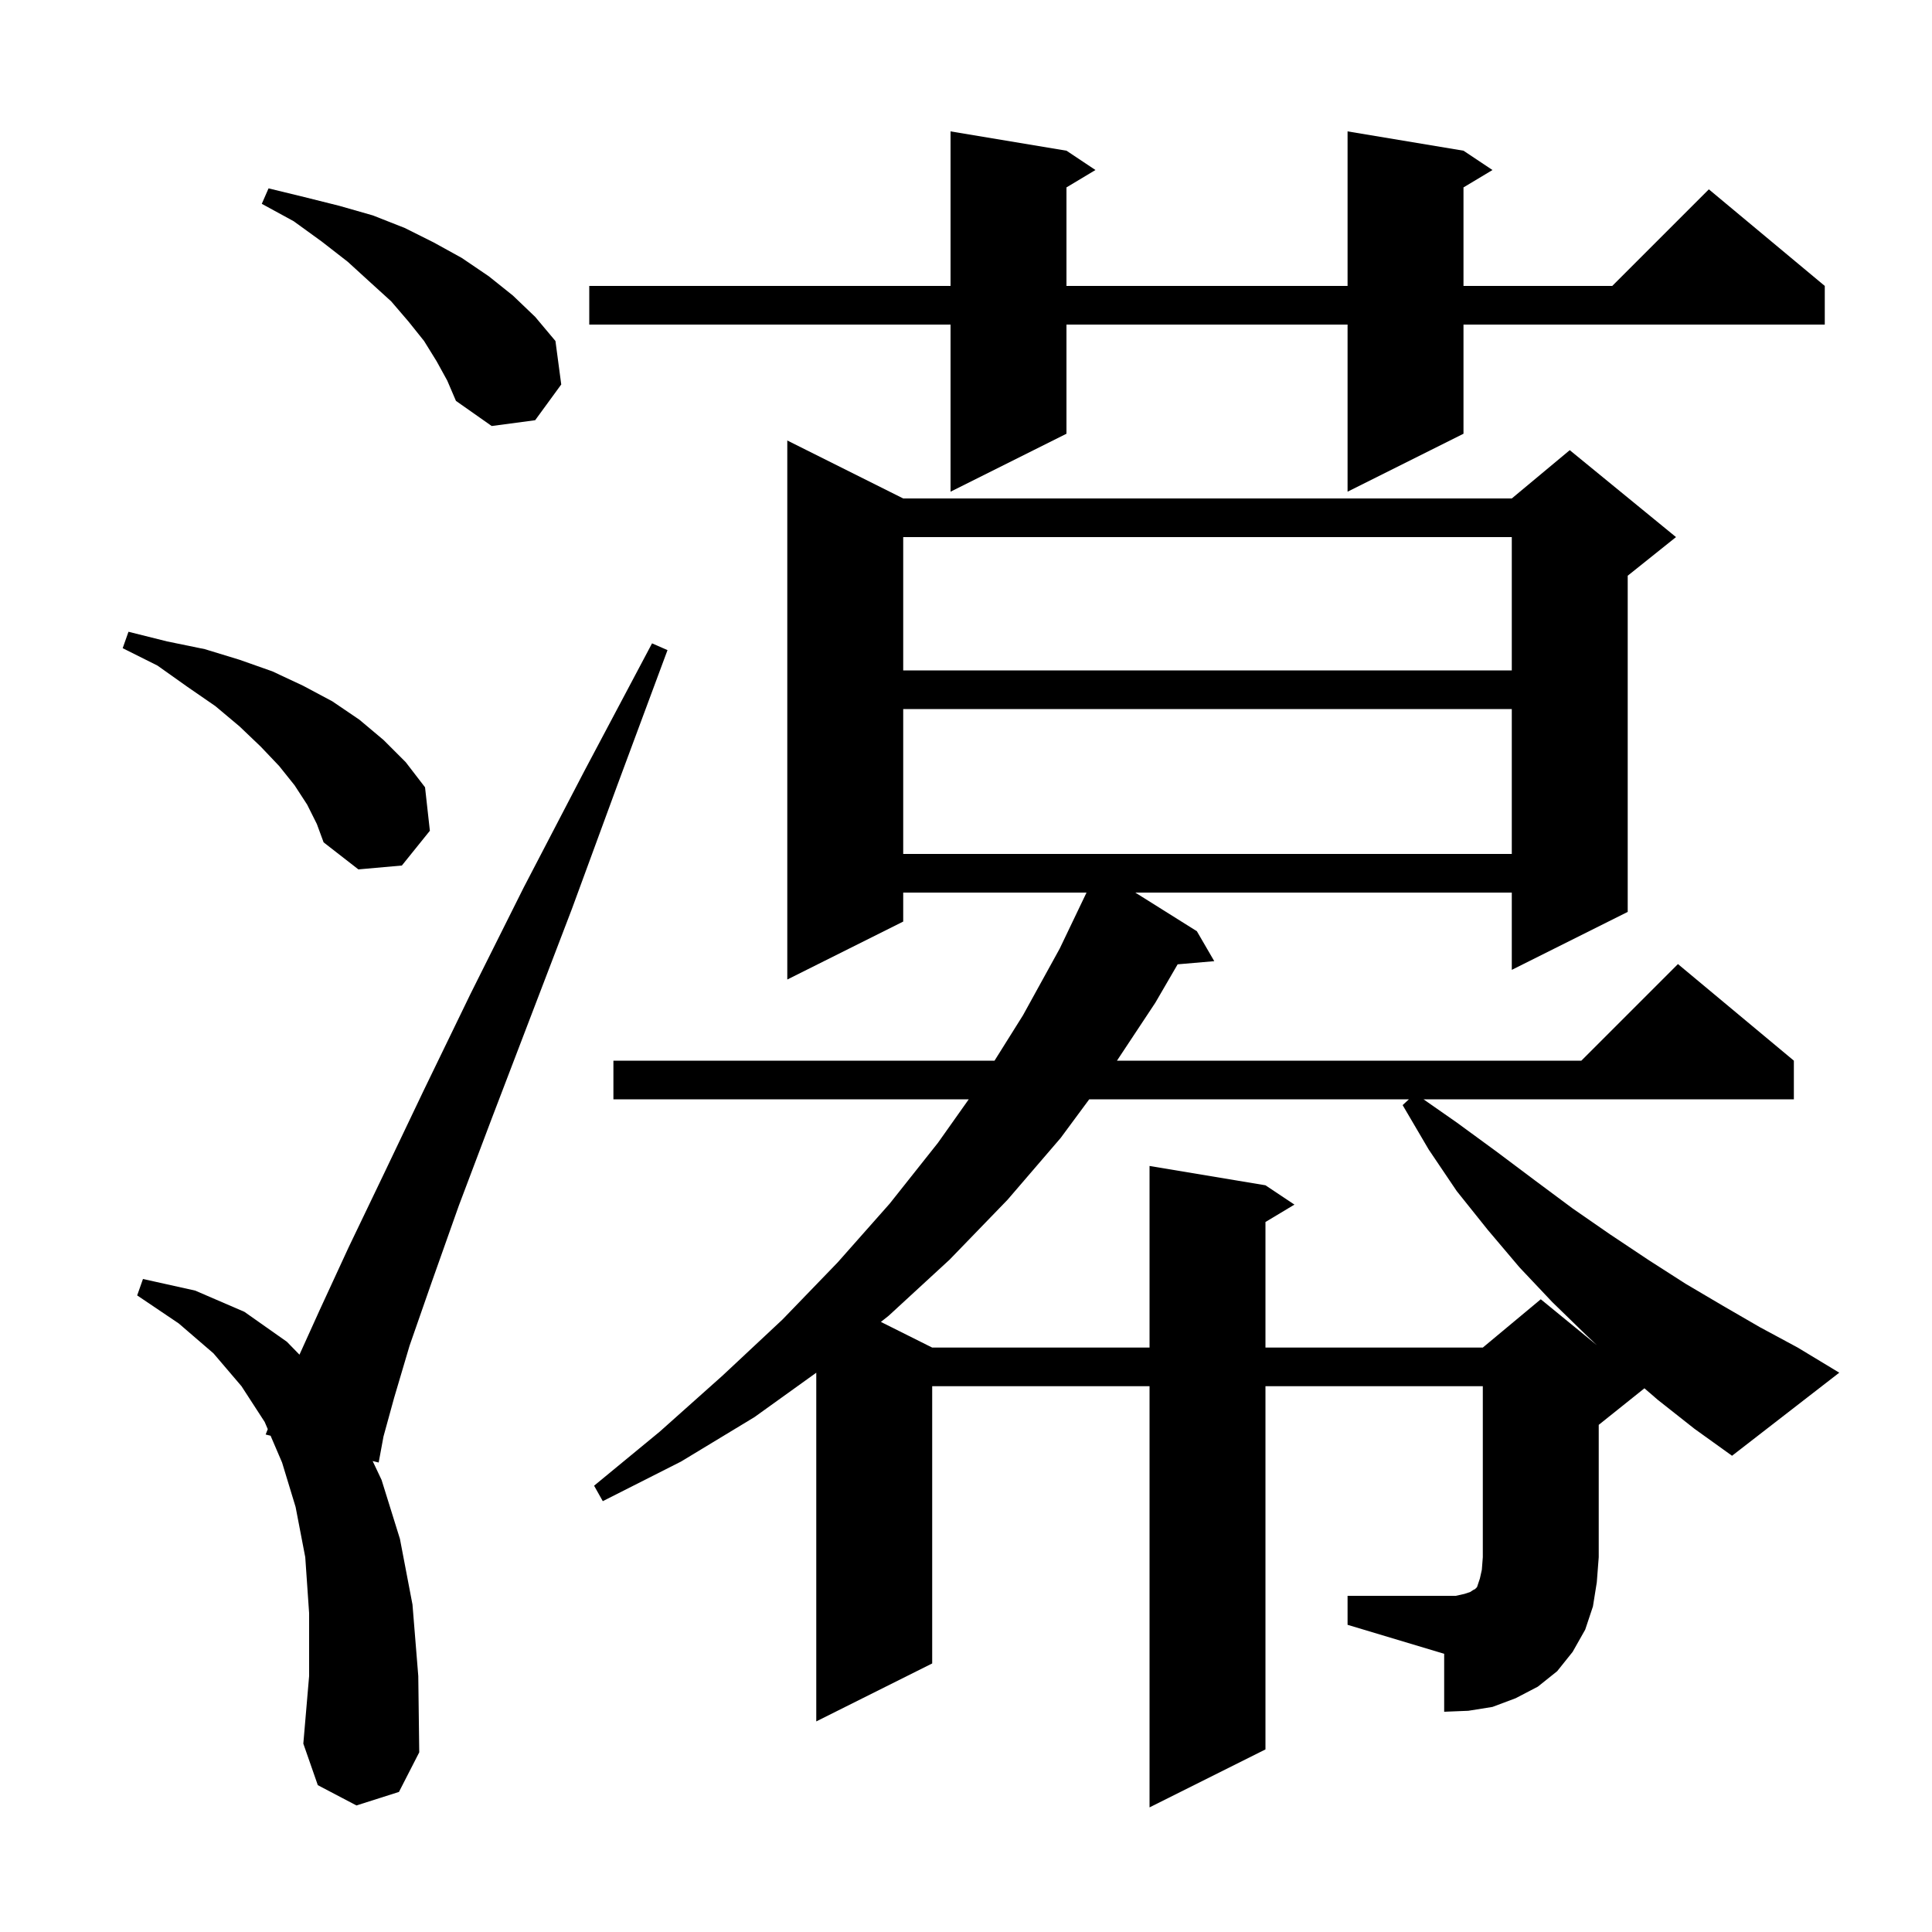 <svg xmlns="http://www.w3.org/2000/svg" xmlns:xlink="http://www.w3.org/1999/xlink" version="1.1" baseProfile="full" viewBox="0 0 200 200" width="200" height="200">
<g fill="black">
<path d="M 36.9 186.9 L 32.9 184.8 L 31.4 180.5 L 32.0 173.5 L 32.0 167.0 L 31.6 161.2 L 30.6 156.0 L 29.2 151.4 L 28.011 148.627 L 27.5 148.5 L 27.719 147.944 L 27.4 147.2 L 25.0 143.5 L 22.1 140.1 L 18.5 137.0 L 14.2 134.1 L 14.8 132.4 L 20.2 133.6 L 25.3 135.8 L 29.7 138.9 L 31.001 140.235 L 33.1 135.6 L 36.1 129.1 L 39.7 121.6 L 43.9 112.8 L 48.7 102.9 L 54.2 91.9 L 60.5 79.8 L 67.5 66.6 L 69.1 67.3 L 63.9 81.3 L 59.2 94.1 L 54.8 105.6 L 50.9 115.8 L 47.5 124.8 L 44.7 132.7 L 42.4 139.3 L 40.8 144.7 L 39.7 148.7 L 39.2 151.4 L 38.576 151.245 L 39.5 153.2 L 41.4 159.3 L 42.7 166.1 L 43.3 173.5 L 43.4 181.4 L 41.3 185.5 Z M 171.6 144.9 L 170.231 143.716 L 165.5 147.5 L 165.5 161.2 L 165.3 163.8 L 164.9 166.3 L 164.1 168.7 L 162.8 171.0 L 161.2 173.0 L 159.2 174.6 L 156.9 175.8 L 154.5 176.7 L 152.0 177.1 L 149.5 177.2 L 149.5 171.2 L 139.5 168.2 L 139.5 165.2 L 150.7 165.2 L 151.6 165.0 L 152.2 164.8 L 152.5 164.6 L 152.7 164.5 L 152.9 164.3 L 153.2 163.4 L 153.4 162.5 L 153.5 161.2 L 153.5 143.5 L 131.0 143.5 L 131.0 181.1 L 119.0 187.1 L 119.0 143.5 L 96.5 143.5 L 96.5 172.2 L 84.5 178.2 L 84.5 142.103 L 78.1 146.7 L 70.5 151.3 L 62.4 155.4 L 61.5 153.8 L 68.3 148.2 L 74.8 142.4 L 81.0 136.6 L 86.7 130.7 L 92.1 124.6 L 97.1 118.3 L 100.285 113.8 L 63.5 113.8 L 63.5 109.8 L 102.954 109.8 L 105.9 105.1 L 109.7 98.2 L 112.477 92.4 L 93.5 92.4 L 93.5 95.4 L 81.5 101.4 L 81.5 45.6 L 93.5 51.6 L 156.5 51.6 L 162.5 46.6 L 173.5 55.6 L 168.5 59.6 L 168.5 94.4 L 156.5 100.4 L 156.5 92.4 L 117.525 92.4 L 123.9 96.4 L 125.7 99.5 L 121.909 99.827 L 119.6 103.8 L 115.628 109.8 L 163.7 109.8 L 173.7 99.8 L 185.7 109.8 L 185.7 113.8 L 147.36 113.8 L 150.8 116.2 L 154.9 119.2 L 158.9 122.2 L 162.8 125.1 L 166.7 127.8 L 170.6 130.4 L 174.5 132.9 L 178.4 135.2 L 182.2 137.4 L 186.1 139.5 L 190.4 142.1 L 179.3 150.7 L 175.4 147.9 Z M 112.757 113.8 L 109.8 117.8 L 104.3 124.2 L 98.3 130.4 L 92.0 136.2 L 91.189 136.844 L 96.5 139.5 L 119.0 139.5 L 119.0 120.7 L 131.0 122.7 L 134.0 124.7 L 131.0 126.5 L 131.0 139.5 L 153.5 139.5 L 159.5 134.5 L 165.308 139.252 L 164.3 138.3 L 160.7 134.8 L 157.3 131.2 L 154.0 127.3 L 150.8 123.3 L 147.9 119.0 L 145.2 114.4 L 145.85 113.8 Z M 31.8 83.3 L 30.5 81.3 L 28.9 79.3 L 27.0 77.3 L 24.8 75.2 L 22.3 73.1 L 19.4 71.1 L 16.3 68.9 L 12.7 67.1 L 13.3 65.4 L 17.3 66.4 L 21.2 67.2 L 24.8 68.3 L 28.2 69.5 L 31.4 71.0 L 34.4 72.6 L 37.2 74.5 L 39.7 76.6 L 42.0 78.9 L 44.0 81.5 L 44.5 86.0 L 41.6 89.6 L 37.1 90.0 L 33.5 87.2 L 32.8 85.3 Z M 93.5 73.4 L 93.5 88.4 L 156.5 88.4 L 156.5 73.4 Z M 93.5 55.6 L 93.5 69.4 L 156.5 69.4 L 156.5 55.6 Z M 151.5 15.6 L 154.5 17.6 L 151.5 19.4 L 151.5 29.6 L 166.9 29.6 L 176.9 19.6 L 188.9 29.6 L 188.9 33.6 L 151.5 33.6 L 151.5 44.9 L 139.5 50.9 L 139.5 33.6 L 110.4 33.6 L 110.4 44.9 L 98.4 50.9 L 98.4 33.6 L 61.0 33.6 L 61.0 29.6 L 98.4 29.6 L 98.4 13.6 L 110.4 15.6 L 113.4 17.6 L 110.4 19.4 L 110.4 29.6 L 139.5 29.6 L 139.5 13.6 Z M 45.2 37.4 L 43.9 35.3 L 42.3 33.3 L 40.5 31.2 L 38.3 29.2 L 36.0 27.1 L 33.3 25.0 L 30.4 22.9 L 27.1 21.1 L 27.8 19.5 L 31.5 20.4 L 35.1 21.3 L 38.6 22.3 L 41.9 23.6 L 44.9 25.1 L 47.8 26.7 L 50.6 28.6 L 53.1 30.6 L 55.4 32.8 L 57.5 35.3 L 58.1 39.8 L 55.4 43.5 L 50.9 44.1 L 47.2 41.5 L 46.3 39.4 Z " />
</g>
</svg>
